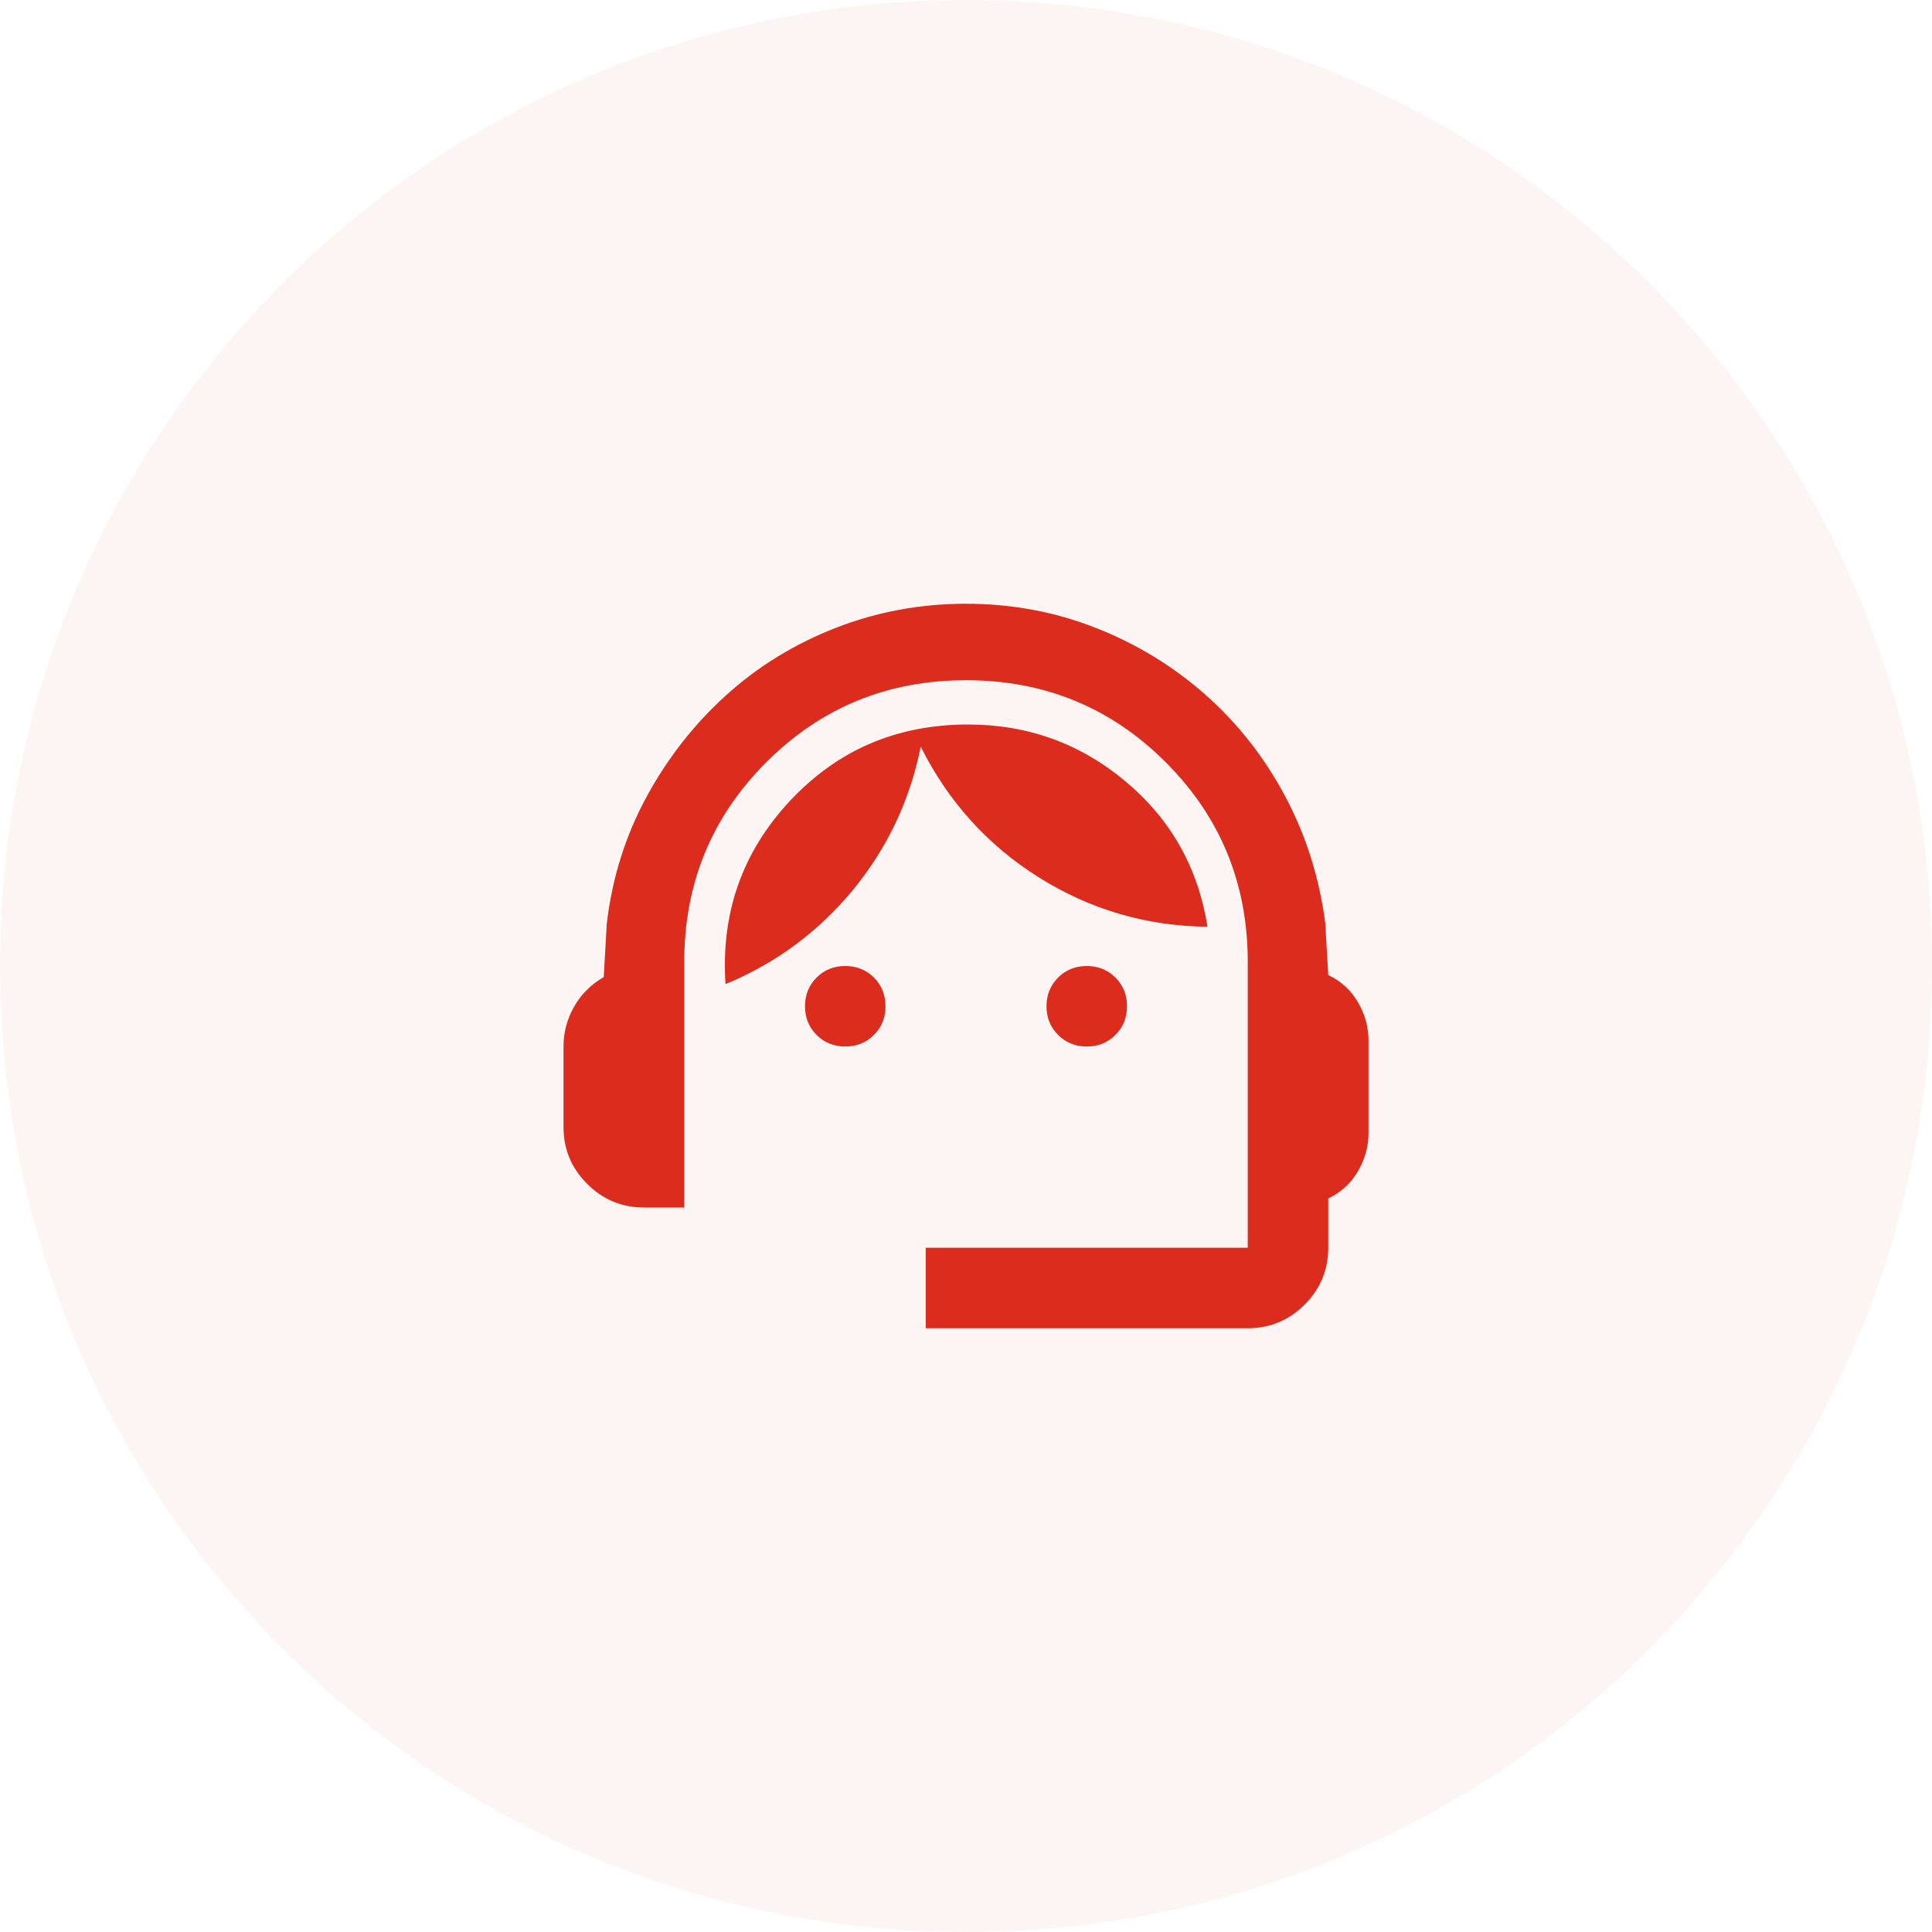 <svg width="48" height="48" viewBox="0 0 48 48" fill="none" xmlns="http://www.w3.org/2000/svg">
<path d="M0 24C0 10.745 10.745 0 24 0V0C37.255 0 48 10.745 48 24V24C48 37.255 37.255 48 24 48V48C10.745 48 0 37.255 0 24V24Z" fill="#DB2C1D" fill-opacity="0.05"/>
<mask id="mask0_2230_72595" style="mask-type:alpha" maskUnits="userSpaceOnUse" x="12" y="12" width="24" height="24">
<rect x="12" y="12" width="24" height="24" fill="#D9D9D9"/>
</mask>
<g mask="url(#mask0_2230_72595)">
<path d="M23 33V31H31V23.9C31 21.95 30.321 20.296 28.962 18.938C27.604 17.579 25.95 16.9 24 16.9C22.05 16.9 20.396 17.579 19.038 18.938C17.679 20.296 17 21.95 17 23.9V30H16C15.45 30 14.979 29.804 14.588 29.413C14.196 29.021 14 28.55 14 28V26C14 25.65 14.088 25.321 14.262 25.012C14.438 24.704 14.683 24.458 15 24.275L15.075 22.95C15.208 21.817 15.537 20.767 16.062 19.8C16.587 18.833 17.246 17.992 18.038 17.275C18.829 16.558 19.738 16 20.762 15.6C21.788 15.2 22.867 15 24 15C25.133 15 26.208 15.2 27.225 15.6C28.242 16 29.15 16.554 29.95 17.262C30.75 17.971 31.408 18.808 31.925 19.775C32.442 20.742 32.775 21.792 32.925 22.925L33 24.225C33.317 24.375 33.562 24.6 33.737 24.9C33.913 25.2 34 25.517 34 25.85V28.15C34 28.483 33.913 28.8 33.737 29.1C33.562 29.4 33.317 29.625 33 29.775V31C33 31.55 32.804 32.021 32.413 32.413C32.021 32.804 31.55 33 31 33H23ZM21 26C20.717 26 20.479 25.904 20.288 25.712C20.096 25.521 20 25.283 20 25C20 24.717 20.096 24.479 20.288 24.288C20.479 24.096 20.717 24 21 24C21.283 24 21.521 24.096 21.712 24.288C21.904 24.479 22 24.717 22 25C22 25.283 21.904 25.521 21.712 25.712C21.521 25.904 21.283 26 21 26ZM27 26C26.717 26 26.479 25.904 26.288 25.712C26.096 25.521 26 25.283 26 25C26 24.717 26.096 24.479 26.288 24.288C26.479 24.096 26.717 24 27 24C27.283 24 27.521 24.096 27.712 24.288C27.904 24.479 28 24.717 28 25C28 25.283 27.904 25.521 27.712 25.712C27.521 25.904 27.283 26 27 26ZM18.025 24.45C17.908 22.683 18.442 21.167 19.625 19.9C20.808 18.633 22.283 18 24.05 18C25.533 18 26.837 18.471 27.962 19.413C29.087 20.354 29.767 21.558 30 23.025C28.483 23.008 27.087 22.6 25.812 21.8C24.538 21 23.558 19.917 22.875 18.55C22.608 19.883 22.046 21.071 21.188 22.113C20.329 23.154 19.275 23.933 18.025 24.45Z" fill="#DB2C1D"/>
</g>
</svg>

